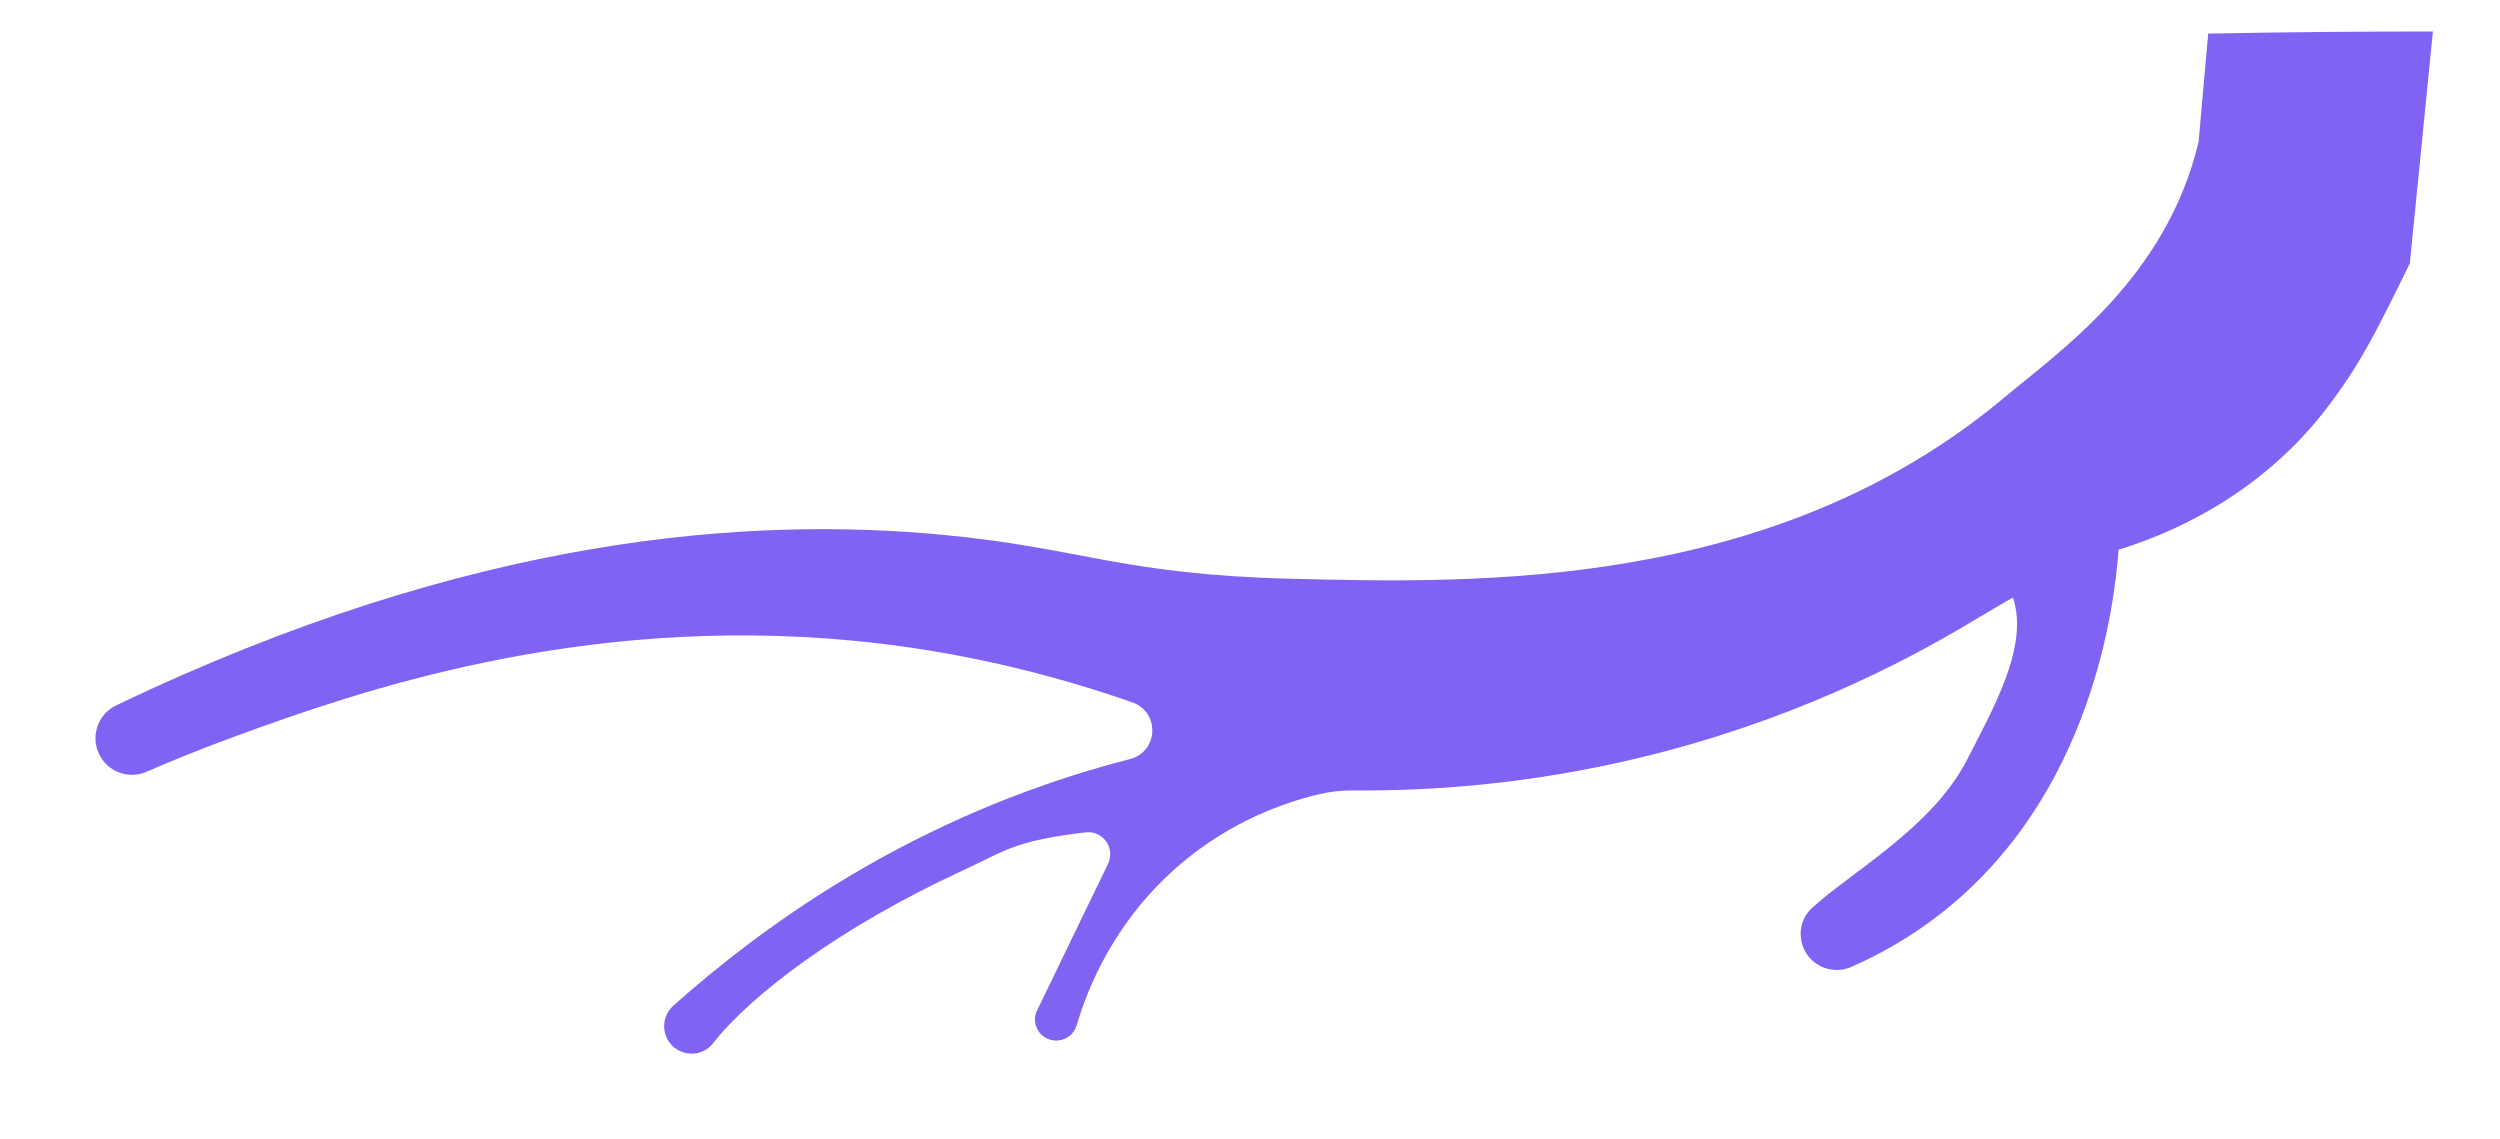 <?xml version="1.0" encoding="UTF-8"?> <svg xmlns="http://www.w3.org/2000/svg" xmlns:xlink="http://www.w3.org/1999/xlink" version="1.1" id="Layer_1" x="0px" y="0px" viewBox="0 0 932.09 424.62" style="enable-background:new 0 0 932.09 424.62;" xml:space="preserve"> <style type="text/css"> .st0{fill:#8063F3;} </style> <path class="st0" d="M823.3,12.52c-0.07,0-3.55,40.21-3.56,40.27c-12.09,51.04-52.21,78.4-71.98,95.03 c-86.16,72.46-197.03,69.69-266.41,67.96c-63.15-1.58-77.93-11.39-129.13-16.31c-72.61-6.98-176.18-0.04-308.89,63.51 c-6.63,3.18-9.55,11.06-6.57,17.78l0.03,0.06c3.03,6.81,10.96,9.91,17.8,6.94c9.28-4.03,20.75-8.73,33.94-13.53 c43.66-15.91,126.69-45.2,229.71-35.34c25.59,2.45,61.73,8.21,103.92,22.97c10.37,3.63,9.79,18.41-0.86,21.15 c-7.03,1.81-14.21,3.86-21.51,6.18c-66.03,21.02-115.3,55.95-148.72,85.73c-5.59,4.98-4.18,14.05,2.67,17.05h0 c4.22,1.85,9.21,0.69,12.06-2.94c14.15-18.05,47.02-43.19,93.21-64.51c15.25-7.04,18.86-11.04,45.77-14.19 c6.43-0.75,11.15,5.92,8.33,11.75l-26.22,54.17c-2.85,5,0.5,11.26,6.25,11.67l0.11,0.01c3.71,0.26,7.11-2.07,8.16-5.63 c4.07-13.88,14.22-39.49,39.16-60.5c18.67-15.73,38.1-22.53,50.86-25.6c4.22-1.02,8.52-1.54,12.86-1.5 c28.85,0.26,65.85-2.22,107.55-12.31c54.31-13.14,96.43-34.3,124.85-51.53c0.08-0.05,13.76-8.16,13.79-8.07 c6.16,18.12-7.54,41.69-16.99,60.28c-12.94,25.46-43.6,42.23-57.9,55.45c-7.37,6.81-4.75,19.03,4.72,22.34l0.08,0.03 c3.21,1.12,6.71,0.98,9.82-0.38c10.7-4.7,22.01-11.04,33.09-19.67c56.99-44.35,65.02-115.57,66.6-135.86c0-0.04,0.03-0.07,0.07-0.08 c15.6-4.78,51.95-18.36,78.77-54.35c11.35-15.23,16.72-25.81,29.71-52.32c0.02-0.04,8.65-86.48,8.61-86.48 C879.91,11.74,855.39,11.93,823.3,12.52z"></path> </svg> 